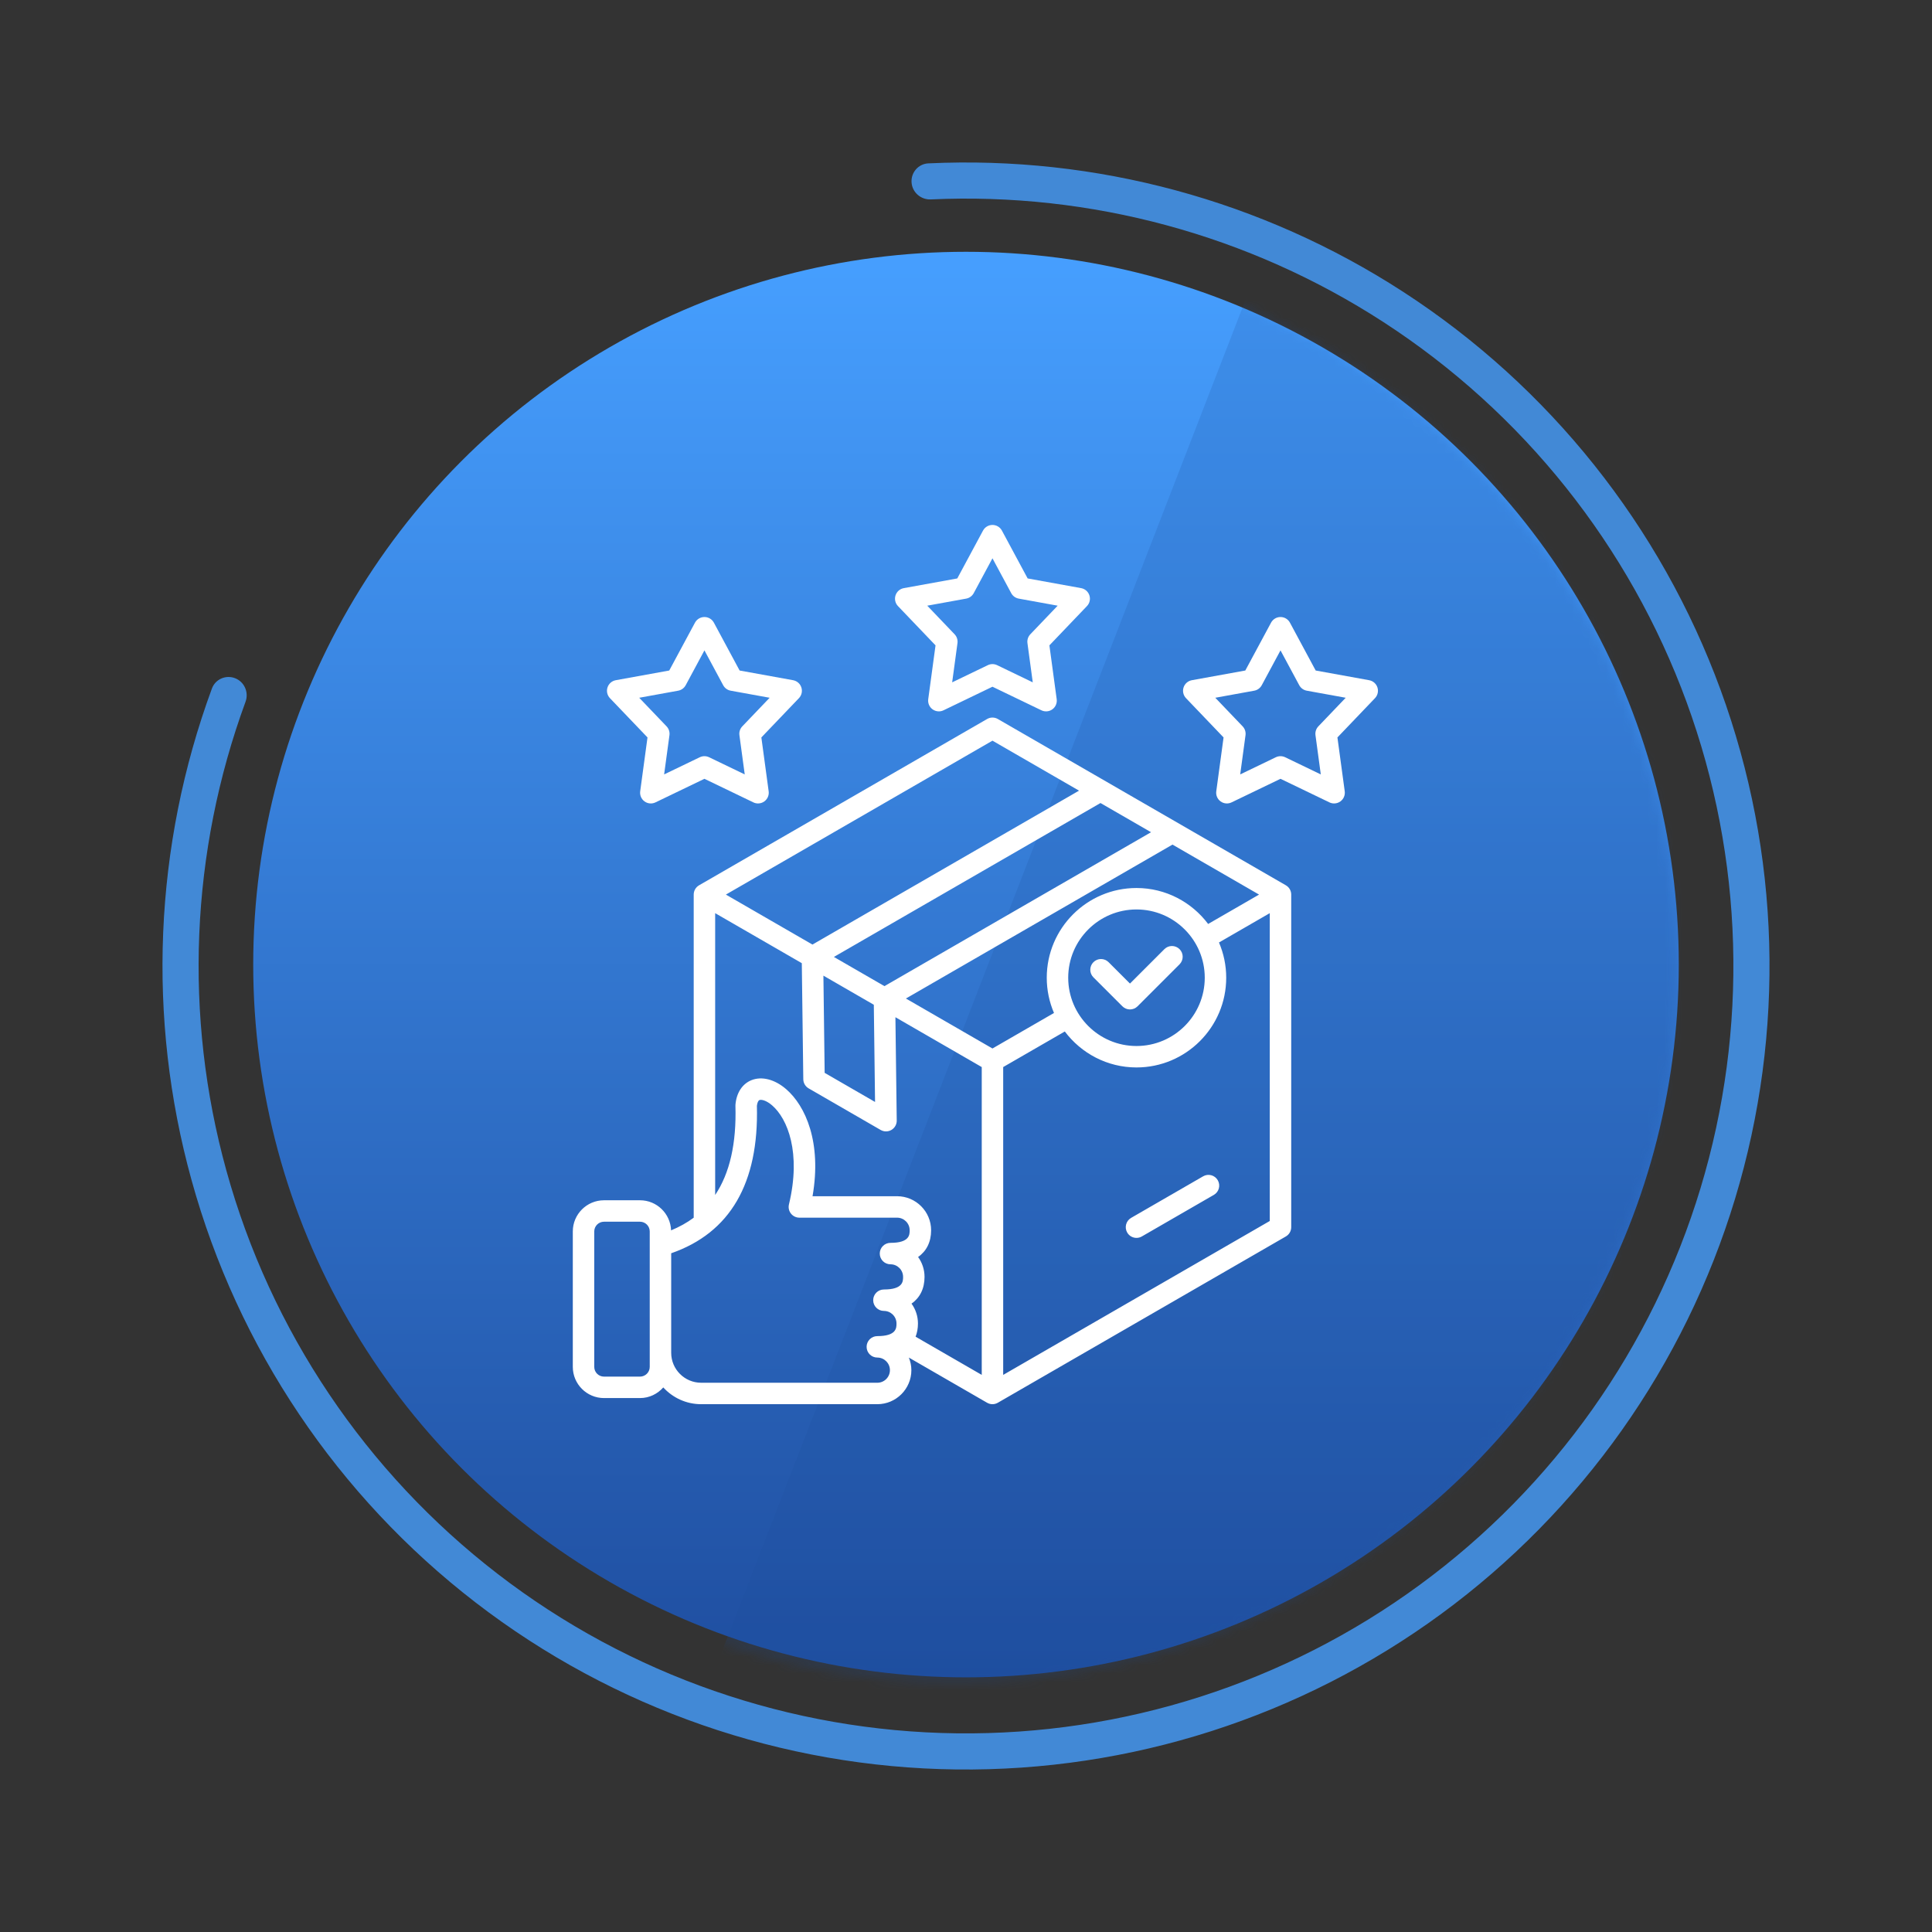 <svg width="228" height="228" viewBox="0 0 228 228" fill="none" xmlns="http://www.w3.org/2000/svg">
<rect x="0" y="0" width="228" height="228" fill="#333333" stroke="none"/>
<circle cx="114" cy="113.831" r="84.117" fill="url(#paint0_linear_116_821)"/>
<mask id="mask0_116_821" style="mask-type:alpha" maskUnits="userSpaceOnUse" x="28" y="28" width="170" height="171">
<circle cx="112.854" cy="113.829" r="84.854" fill="url(#paint1_linear_116_821)"/>
</mask>
<g mask="url(#mask0_116_821)">
<rect x="151.009" y="25" width="141.978" height="202.544" transform="rotate(21.173 151.009 25)" fill="#1F4EA0" fill-opacity="0.18"/>
</g>
<path d="M151.747 104.475L117.756 84.851C117.364 84.625 116.882 84.625 116.491 84.851L82.5 104.475C82.108 104.702 81.866 105.119 81.866 105.571V143.704C81.075 144.295 80.181 144.789 79.196 145.199C79.127 143.23 77.514 141.647 75.529 141.647H71.278C69.249 141.647 67.598 143.297 67.598 145.326V161.31C67.598 163.338 69.249 164.989 71.278 164.989H75.529C76.625 164.989 77.6 164.497 78.275 163.734C79.385 164.946 80.974 165.712 82.743 165.712H103.536C105.751 165.712 107.553 163.91 107.553 161.695C107.553 161.169 107.441 160.671 107.256 160.21L116.491 165.542C116.687 165.655 116.905 165.712 117.123 165.712C117.342 165.712 117.56 165.655 117.756 165.542L151.747 145.917C152.139 145.691 152.38 145.274 152.38 144.821V105.571C152.38 105.119 152.139 104.702 151.747 104.475ZM126.062 115.384C126.062 110.941 129.676 107.327 134.119 107.327C138.562 107.327 142.176 110.941 142.176 115.384C142.176 119.827 138.562 123.442 134.119 123.442C129.676 123.442 126.062 119.827 126.062 115.384ZM134.119 104.796C128.28 104.796 123.53 109.546 123.53 115.384C123.53 116.86 123.836 118.266 124.384 119.543L117.123 123.735L106.908 117.837L138.368 99.673L148.584 105.572L142.576 109.04C140.643 106.469 137.576 104.796 134.119 104.796ZM107.57 153.843C108.562 153.154 109.107 152.075 109.107 150.688C109.107 149.812 108.824 149.001 108.346 148.34C109.338 147.651 109.883 146.572 109.883 145.186C109.883 142.971 108.08 141.169 105.865 141.169H95.89C96.99 134.824 95.071 130.513 92.769 128.528C91.432 127.375 89.904 126.982 88.678 127.475C87.611 127.905 86.924 128.946 86.796 130.331C86.79 130.382 86.789 130.433 86.79 130.485C86.92 134.946 86.124 138.438 84.398 141.024V107.763L94.623 113.666L94.799 127.363C94.804 127.809 95.044 128.219 95.431 128.442L103.928 133.349C104.124 133.462 104.342 133.519 104.561 133.519C104.782 133.519 105.003 133.461 105.2 133.345C105.593 133.115 105.832 132.692 105.826 132.237L105.67 120.044L115.858 125.927V162.254L108.051 157.747C108.231 157.284 108.33 156.766 108.33 156.191C108.33 155.315 108.048 154.504 107.57 153.843ZM103.267 130.045L97.32 126.61L97.172 115.138L103.121 118.573L103.267 130.045ZM98.409 112.931L129.87 94.767L135.838 98.212L104.377 116.376L98.409 112.931ZM117.123 87.408L127.339 93.306L95.879 111.47L85.663 105.572L117.123 87.408ZM76.677 161.31C76.677 161.943 76.162 162.458 75.529 162.458H71.278C70.644 162.458 70.129 161.943 70.129 161.31V145.326C70.129 144.693 70.644 144.178 71.278 144.178H75.529C76.162 144.178 76.677 144.693 76.677 145.326V161.31ZM103.536 160.209C104.356 160.209 105.022 160.876 105.022 161.695C105.022 162.514 104.356 163.181 103.536 163.181H82.743C80.794 163.181 79.209 161.595 79.209 159.647V147.901C86.158 145.487 89.566 139.644 89.323 130.497C89.366 130.136 89.48 129.88 89.624 129.822C89.835 129.738 90.407 129.833 91.116 130.445C92.949 132.026 94.57 136.037 93.105 142.139C93.015 142.516 93.102 142.913 93.342 143.218C93.583 143.522 93.948 143.7 94.336 143.7H105.865C106.685 143.7 107.352 144.366 107.352 145.186C107.352 145.705 107.352 146.672 105.089 146.672C104.39 146.672 103.823 147.238 103.823 147.937C103.823 148.636 104.39 149.203 105.089 149.203C105.908 149.203 106.575 149.869 106.575 150.688C106.575 151.208 106.575 152.175 104.313 152.175C103.614 152.175 103.047 152.741 103.047 153.44C103.047 154.139 103.614 154.705 104.313 154.705C105.132 154.705 105.798 155.372 105.798 156.191C105.798 156.711 105.798 157.678 103.536 157.678C102.838 157.678 102.27 158.244 102.27 158.943C102.27 159.642 102.838 160.209 103.536 160.209ZM118.389 162.254V125.926L125.661 121.728C127.595 124.299 130.661 125.972 134.119 125.972C139.958 125.972 144.708 121.223 144.708 115.384C144.708 113.908 144.402 112.502 143.854 111.224L149.849 107.763V144.091L118.389 162.254ZM143.713 139.283C144.062 139.888 143.856 140.662 143.25 141.011L134.751 145.917C134.552 146.032 134.335 146.087 134.12 146.087C133.683 146.087 133.257 145.86 133.023 145.454C132.674 144.849 132.881 144.075 133.486 143.725L141.985 138.819C142.587 138.47 143.364 138.676 143.713 139.283ZM110.404 76.161L109.543 82.515C109.481 82.977 109.676 83.435 110.053 83.709C110.274 83.869 110.534 83.951 110.797 83.951C110.984 83.951 111.172 83.909 111.346 83.825L117.123 81.042L122.9 83.825C123.319 84.027 123.816 83.983 124.194 83.709C124.57 83.435 124.766 82.977 124.703 82.515L123.842 76.161L128.274 71.526C128.596 71.19 128.707 70.704 128.562 70.261C128.419 69.818 128.043 69.49 127.585 69.407L121.276 68.263L118.238 62.615C118.017 62.205 117.589 61.95 117.123 61.95C116.657 61.95 116.23 62.205 116.009 62.615L112.971 68.263L106.662 69.407C106.203 69.49 105.827 69.818 105.684 70.261C105.54 70.704 105.651 71.19 105.972 71.526L110.404 76.161ZM114.022 70.644C114.401 70.576 114.728 70.338 114.911 69.999L117.123 65.886L119.336 69.999C119.518 70.338 119.845 70.576 120.225 70.644L124.819 71.478L121.591 74.853C121.325 75.131 121.2 75.516 121.252 75.897L121.879 80.525L117.673 78.498C117.326 78.33 116.921 78.33 116.574 78.498L112.367 80.525L112.994 75.897C113.045 75.516 112.921 75.131 112.655 74.853L109.427 71.478L114.022 70.644ZM76.413 87.027L75.551 93.382C75.489 93.843 75.684 94.302 76.061 94.576C76.438 94.85 76.934 94.894 77.354 94.692L83.132 91.909L88.909 94.692C89.083 94.776 89.271 94.817 89.458 94.817C89.721 94.817 89.982 94.736 90.202 94.576C90.579 94.302 90.775 93.843 90.712 93.382L89.85 87.027L94.283 82.393C94.605 82.056 94.715 81.57 94.571 81.127C94.428 80.684 94.052 80.356 93.594 80.273L87.284 79.129L84.247 73.482C84.026 73.072 83.598 72.816 83.132 72.816C82.666 72.816 82.239 73.072 82.017 73.482L78.979 79.129L72.67 80.273C72.212 80.356 71.836 80.684 71.693 81.127C71.549 81.57 71.659 82.056 71.981 82.393L76.413 87.027ZM80.031 81.51C80.41 81.442 80.737 81.204 80.92 80.865L83.132 76.752L85.344 80.865C85.526 81.204 85.853 81.442 86.233 81.51L90.828 82.344L87.6 85.719C87.334 85.997 87.208 86.382 87.261 86.763L87.888 91.391L83.681 89.364C83.335 89.197 82.93 89.197 82.583 89.364L78.375 91.391L79.003 86.763C79.055 86.382 78.93 85.997 78.664 85.719L75.436 82.344L80.031 81.51ZM162.554 81.127C162.41 80.684 162.035 80.356 161.576 80.273L155.267 79.129L152.229 73.482C152.008 73.072 151.581 72.816 151.115 72.816C150.649 72.816 150.221 73.072 150 73.482L146.962 79.129L140.653 80.273C140.195 80.356 139.819 80.684 139.675 81.127C139.531 81.57 139.642 82.056 139.964 82.393L144.396 87.027L143.535 93.382C143.472 93.843 143.668 94.302 144.044 94.576C144.422 94.85 144.919 94.894 145.337 94.692L151.115 91.909L156.892 94.692C157.066 94.776 157.254 94.817 157.441 94.817C157.703 94.817 157.964 94.736 158.185 94.576C158.562 94.302 158.757 93.843 158.695 93.382L157.833 87.027L162.265 82.393C162.587 82.056 162.698 81.57 162.554 81.127ZM155.582 85.719C155.316 85.997 155.191 86.382 155.243 86.763L155.87 91.391L151.664 89.364C151.49 89.28 151.302 89.239 151.115 89.239C150.927 89.239 150.739 89.28 150.565 89.364L146.359 91.391L146.986 86.763C147.038 86.382 146.913 85.997 146.647 85.719L143.419 82.344L148.013 81.51C148.393 81.442 148.719 81.204 148.902 80.865L151.115 76.752L153.327 80.865C153.51 81.204 153.837 81.442 154.216 81.51L158.81 82.344L155.582 85.719ZM129.037 115.338C128.544 114.844 128.543 114.043 129.037 113.549C129.531 113.054 130.333 113.054 130.827 113.549L133.351 116.072L137.411 112.012C137.905 111.517 138.707 111.517 139.201 112.012C139.695 112.506 139.695 113.307 139.201 113.801L134.246 118.756C133.999 119.003 133.674 119.127 133.351 119.127C133.027 119.127 132.703 119.003 132.456 118.756L129.037 115.338Z" fill="white"/>
<path d="M27.751 80.041C26.656 79.61 25.416 80.148 25.01 81.252C18.169 99.84 17.316 120.123 22.599 139.248C28.071 159.059 39.832 176.556 56.111 189.103C72.389 201.651 92.304 208.57 112.855 208.818C133.407 209.066 153.483 202.63 170.059 190.479C186.636 178.328 198.816 161.12 204.765 141.447C210.714 121.774 210.111 100.701 203.045 81.4C195.979 62.1 182.833 45.618 165.588 34.437C148.94 23.642 129.34 18.351 109.556 19.28C108.38 19.335 107.494 20.355 107.576 21.53V21.53C107.657 22.704 108.675 23.587 109.851 23.533C128.714 22.668 147.396 27.721 163.269 38.013C179.739 48.692 192.294 64.433 199.042 82.866C205.79 101.298 206.367 121.425 200.685 140.214C195.004 159.002 183.371 175.437 167.539 187.041C151.708 198.646 132.535 204.792 112.907 204.555C93.279 204.318 74.26 197.711 58.713 185.727C43.166 173.744 31.934 157.034 26.707 138.113C21.67 119.878 22.474 100.542 28.977 82.814C29.382 81.709 28.846 80.472 27.751 80.041V80.041Z" fill="#469FFF" fill-opacity="0.8"/>
<defs>
<linearGradient id="paint0_linear_116_821" x1="114" y1="29.714" x2="114" y2="197.947" gradientUnits="userSpaceOnUse">
<stop stop-color="#469FFF"/>
<stop offset="1" stop-color="#1F4EA0"/>
</linearGradient>
<linearGradient id="paint1_linear_116_821" x1="112.854" y1="28.975" x2="112.854" y2="198.683" gradientUnits="userSpaceOnUse">
<stop stop-color="#469FFF"/>
<stop offset="1" stop-color="#1F4EA0"/>
</linearGradient>
</defs>
</svg>
